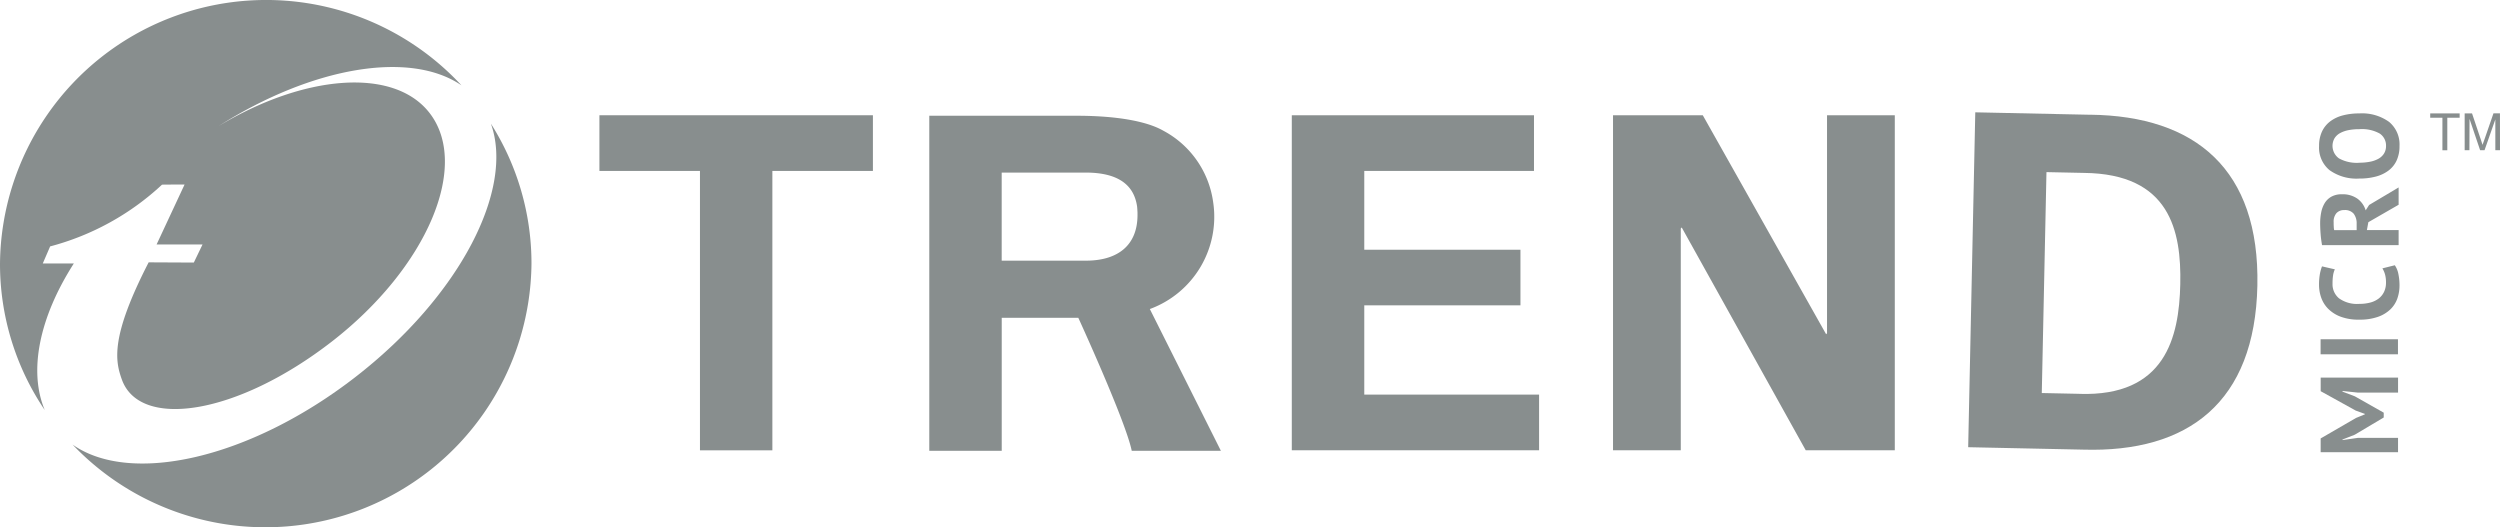 <svg id="trendmicro_logo" xmlns="http://www.w3.org/2000/svg" xmlns:xlink="http://www.w3.org/1999/xlink" width="192.382" height="40.573" viewBox="0 0 192.382 40.573">
  <defs>
    <clipPath id="clip-path">
      <rect id="Retângulo_187" data-name="Retângulo 187" width="192.382" height="40.572" fill="#888e8e"/>
    </clipPath>
  </defs>
  <path id="Caminho_627" data-name="Caminho 627" d="M240.495,39.82l-1.182-.126v.05l.952.363,2.221,1.257v.371l-2.229,1.325-.944.371v.042l1.174-.168h3.1v1.1h-5.954V43.347l2.722-1.577.68-.279v-.033l-.7-.253-2.7-1.494V38.664h5.954V39.82Z" transform="translate(-59.052 -9.608)" fill="#888e8e"/>
  <rect id="Retângulo_186" data-name="Retângulo 186" width="5.954" height="1.157" transform="translate(178.576 26.107)" fill="#888e8e"/>
  <g id="Grupo_888" data-name="Grupo 888" transform="translate(0 0)">
    <g id="Grupo_887" data-name="Grupo 887" clip-path="url(#clip-path)">
      <path id="Caminho_628" data-name="Caminho 628" d="M243.3,27.162a1.761,1.761,0,0,1,.278.688,4.314,4.314,0,0,1,.084.857,3.045,3.045,0,0,1-.165,1.008,2.152,2.152,0,0,1-.536.84,2.646,2.646,0,0,1-.961.578,4.211,4.211,0,0,1-1.433.215,3.9,3.9,0,0,1-1.468-.24,2.662,2.662,0,0,1-.953-.624,2.307,2.307,0,0,1-.519-.856,2.973,2.973,0,0,1-.158-.945,4.6,4.6,0,0,1,.068-.857,3.1,3.1,0,0,1,.162-.578l.987.228a1.675,1.675,0,0,0-.136.46,4.147,4.147,0,0,0-.042.646,1.4,1.4,0,0,0,.5,1.126,2.378,2.378,0,0,0,1.559.426,3.246,3.246,0,0,0,.839-.1,1.829,1.829,0,0,0,.649-.308,1.42,1.42,0,0,0,.417-.515,1.622,1.622,0,0,0,.15-.713,2.306,2.306,0,0,0-.077-.641,1.882,1.882,0,0,0-.2-.456Z" transform="translate(-59.013 -6.75)" fill="#888e8e"/>
      <path id="Caminho_629" data-name="Caminho 629" d="M238.622,21.865c0,.118,0,.235.009.35a1.269,1.269,0,0,0,.033.266h1.728v-.49a1.225,1.225,0,0,0-.222-.767.866.866,0,0,0-.732-.287.777.777,0,0,0-.6.236.992.992,0,0,0-.216.692m-.893,1.772c-.023-.129-.044-.268-.065-.418s-.035-.3-.046-.447-.021-.294-.026-.434-.009-.27-.009-.389a4.327,4.327,0,0,1,.077-.814,2.222,2.222,0,0,1,.263-.717,1.41,1.41,0,0,1,.515-.507,1.614,1.614,0,0,1,.821-.19,1.961,1.961,0,0,1,1.19.337,1.732,1.732,0,0,1,.638.9l.264-.414,2.271-1.35v1.333l-2.33,1.342-.112.607h2.442v1.156Z" transform="translate(-59.041 -4.771)" fill="#888e8e"/>
      <path id="Caminho_630" data-name="Caminho 630" d="M240.566,15.406a4.234,4.234,0,0,0,.829-.076,2.152,2.152,0,0,0,.651-.232,1.175,1.175,0,0,0,.425-.4,1.074,1.074,0,0,0,.153-.582,1.1,1.1,0,0,0-.485-.954,2.825,2.825,0,0,0-1.574-.337,4.332,4.332,0,0,0-.808.071,2.271,2.271,0,0,0-.655.224,1.175,1.175,0,0,0-.438.4,1.182,1.182,0,0,0,.34,1.553,2.834,2.834,0,0,0,1.561.337m0,1.215a3.561,3.561,0,0,1-2.292-.65,2.246,2.246,0,0,1-.8-1.856,2.587,2.587,0,0,1,.221-1.105,2.094,2.094,0,0,1,.63-.785,2.764,2.764,0,0,1,.978-.464,4.915,4.915,0,0,1,1.268-.152,3.551,3.551,0,0,1,2.292.654,2.253,2.253,0,0,1,.8,1.852,2.606,2.606,0,0,1-.221,1.114,2.046,2.046,0,0,1-.63.781,2.807,2.807,0,0,1-.978.46,4.938,4.938,0,0,1-1.267.152" transform="translate(-59.013 -2.885)" fill="#888e8e"/>
      <path id="Caminho_631" data-name="Caminho 631" d="M61.38,11.8H82.426v4.285H74.689v21.5H69.117v-21.5H61.38Z" transform="translate(-15.253 -2.931)" fill="#888e8e"/>
      <path id="Caminho_632" data-name="Caminho 632" d="M132.279,11.8h18.638v4.285h-13.06v6.062h12.018v4.282H137.857v6.87h13.452V37.58h-19.03Z" transform="translate(-32.872 -2.931)" fill="#888e8e"/>
      <path id="Caminho_633" data-name="Caminho 633" d="M180,37.58l-9.543-17.145-.072.077V37.58h-5.215V11.8h6.908l9.49,16.849.071-.071V11.8h5.215V37.58Z" transform="translate(-41.044 -2.931)" fill="#888e8e"/>
      <path id="Caminho_634" data-name="Caminho 634" d="M210.092,33.163l-2.886-.061.36-17,2.886.061c6.617.066,7.5,4.456,7.411,8.561s-1.157,8.662-7.771,8.443m.839-21.479-8.843-.187-.546,25.77,8.844.187c8.1.245,13.221-3.649,13.41-12.609S219.035,11.78,210.93,11.684" transform="translate(-50.085 -2.857)" fill="#888e8e"/>
      <path id="Caminho_635" data-name="Caminho 635" d="M251.117,11.946h-.949v2.5h-.376v-2.5h-.939v-.335h2.265Z" transform="translate(-61.841 -2.885)" fill="#888e8e"/>
      <path id="Caminho_636" data-name="Caminho 636" d="M255.1,14.445h-.359V12.073l-.831,2.372h-.34l-.815-2.412-.009,2.412h-.365V11.609h.566l.673,2.006c.005.008.029.083.077.236a1.4,1.4,0,0,1,.056.184l.163-.454.681-1.973h.5Z" transform="translate(-62.718 -2.885)" fill="#888e8e"/>
      <path id="Caminho_637" data-name="Caminho 637" d="M100.73,16.226h6.587c2.209.031,3.6.821,3.839,2.658a.133.133,0,0,0,0,.031c.008.064.011.126.014.189s.008.128.011.19c0,.037,0,.077,0,.113s0,.092,0,.137c-.022,2.237-1.456,3.427-3.874,3.459H100.73Zm11.4,10.5A7.558,7.558,0,0,0,117,18.48a7.356,7.356,0,0,0-3.81-5.465c-.3-.16-1.888-1.163-6.719-1.163h-.005c-.094,0-.186,0-.279,0H95.158V37.634h5.575V27.4h5.893s3.644,7.943,4.112,10.235h6.86Z" transform="translate(-23.647 -2.945)" fill="#888e8e"/>
      <path id="Caminho_638" data-name="Caminho 638" d="M39.621,12.659c1.827,5.074-2.407,13.289-10.423,19.5-8.118,6.292-17.3,8.35-21.765,5.2A20.478,20.478,0,0,0,42.746,23.432a20.067,20.067,0,0,0-3.125-10.773" transform="translate(-1.847 -3.146)" fill="#888e8e"/>
      <path id="Caminho_639" data-name="Caminho 639" d="M5.684,20.272H3.293l.565-1.31a20.194,20.194,0,0,0,8.608-4.75c.01-.009,1.738-.013,1.738-.013L12.05,18.814h3.535l-.67,1.391-3.475-.017c-2.966,5.762-2.574,7.593-2.062,9.02,1.377,3.84,8.82,2.763,16.153-2.92s10.69-13.574,7.5-17.626c-2.776-3.524-9.689-2.9-16.212,1.044,7.215-4.58,14.754-5.844,18.694-3.136A20.481,20.481,0,0,0,0,20.286,20.079,20.079,0,0,0,3.446,31.558C2.191,28.58,3,24.46,5.684,20.272" transform="translate(0 0)" fill="#888e8e"/>
    </g>
  </g>
</svg>

